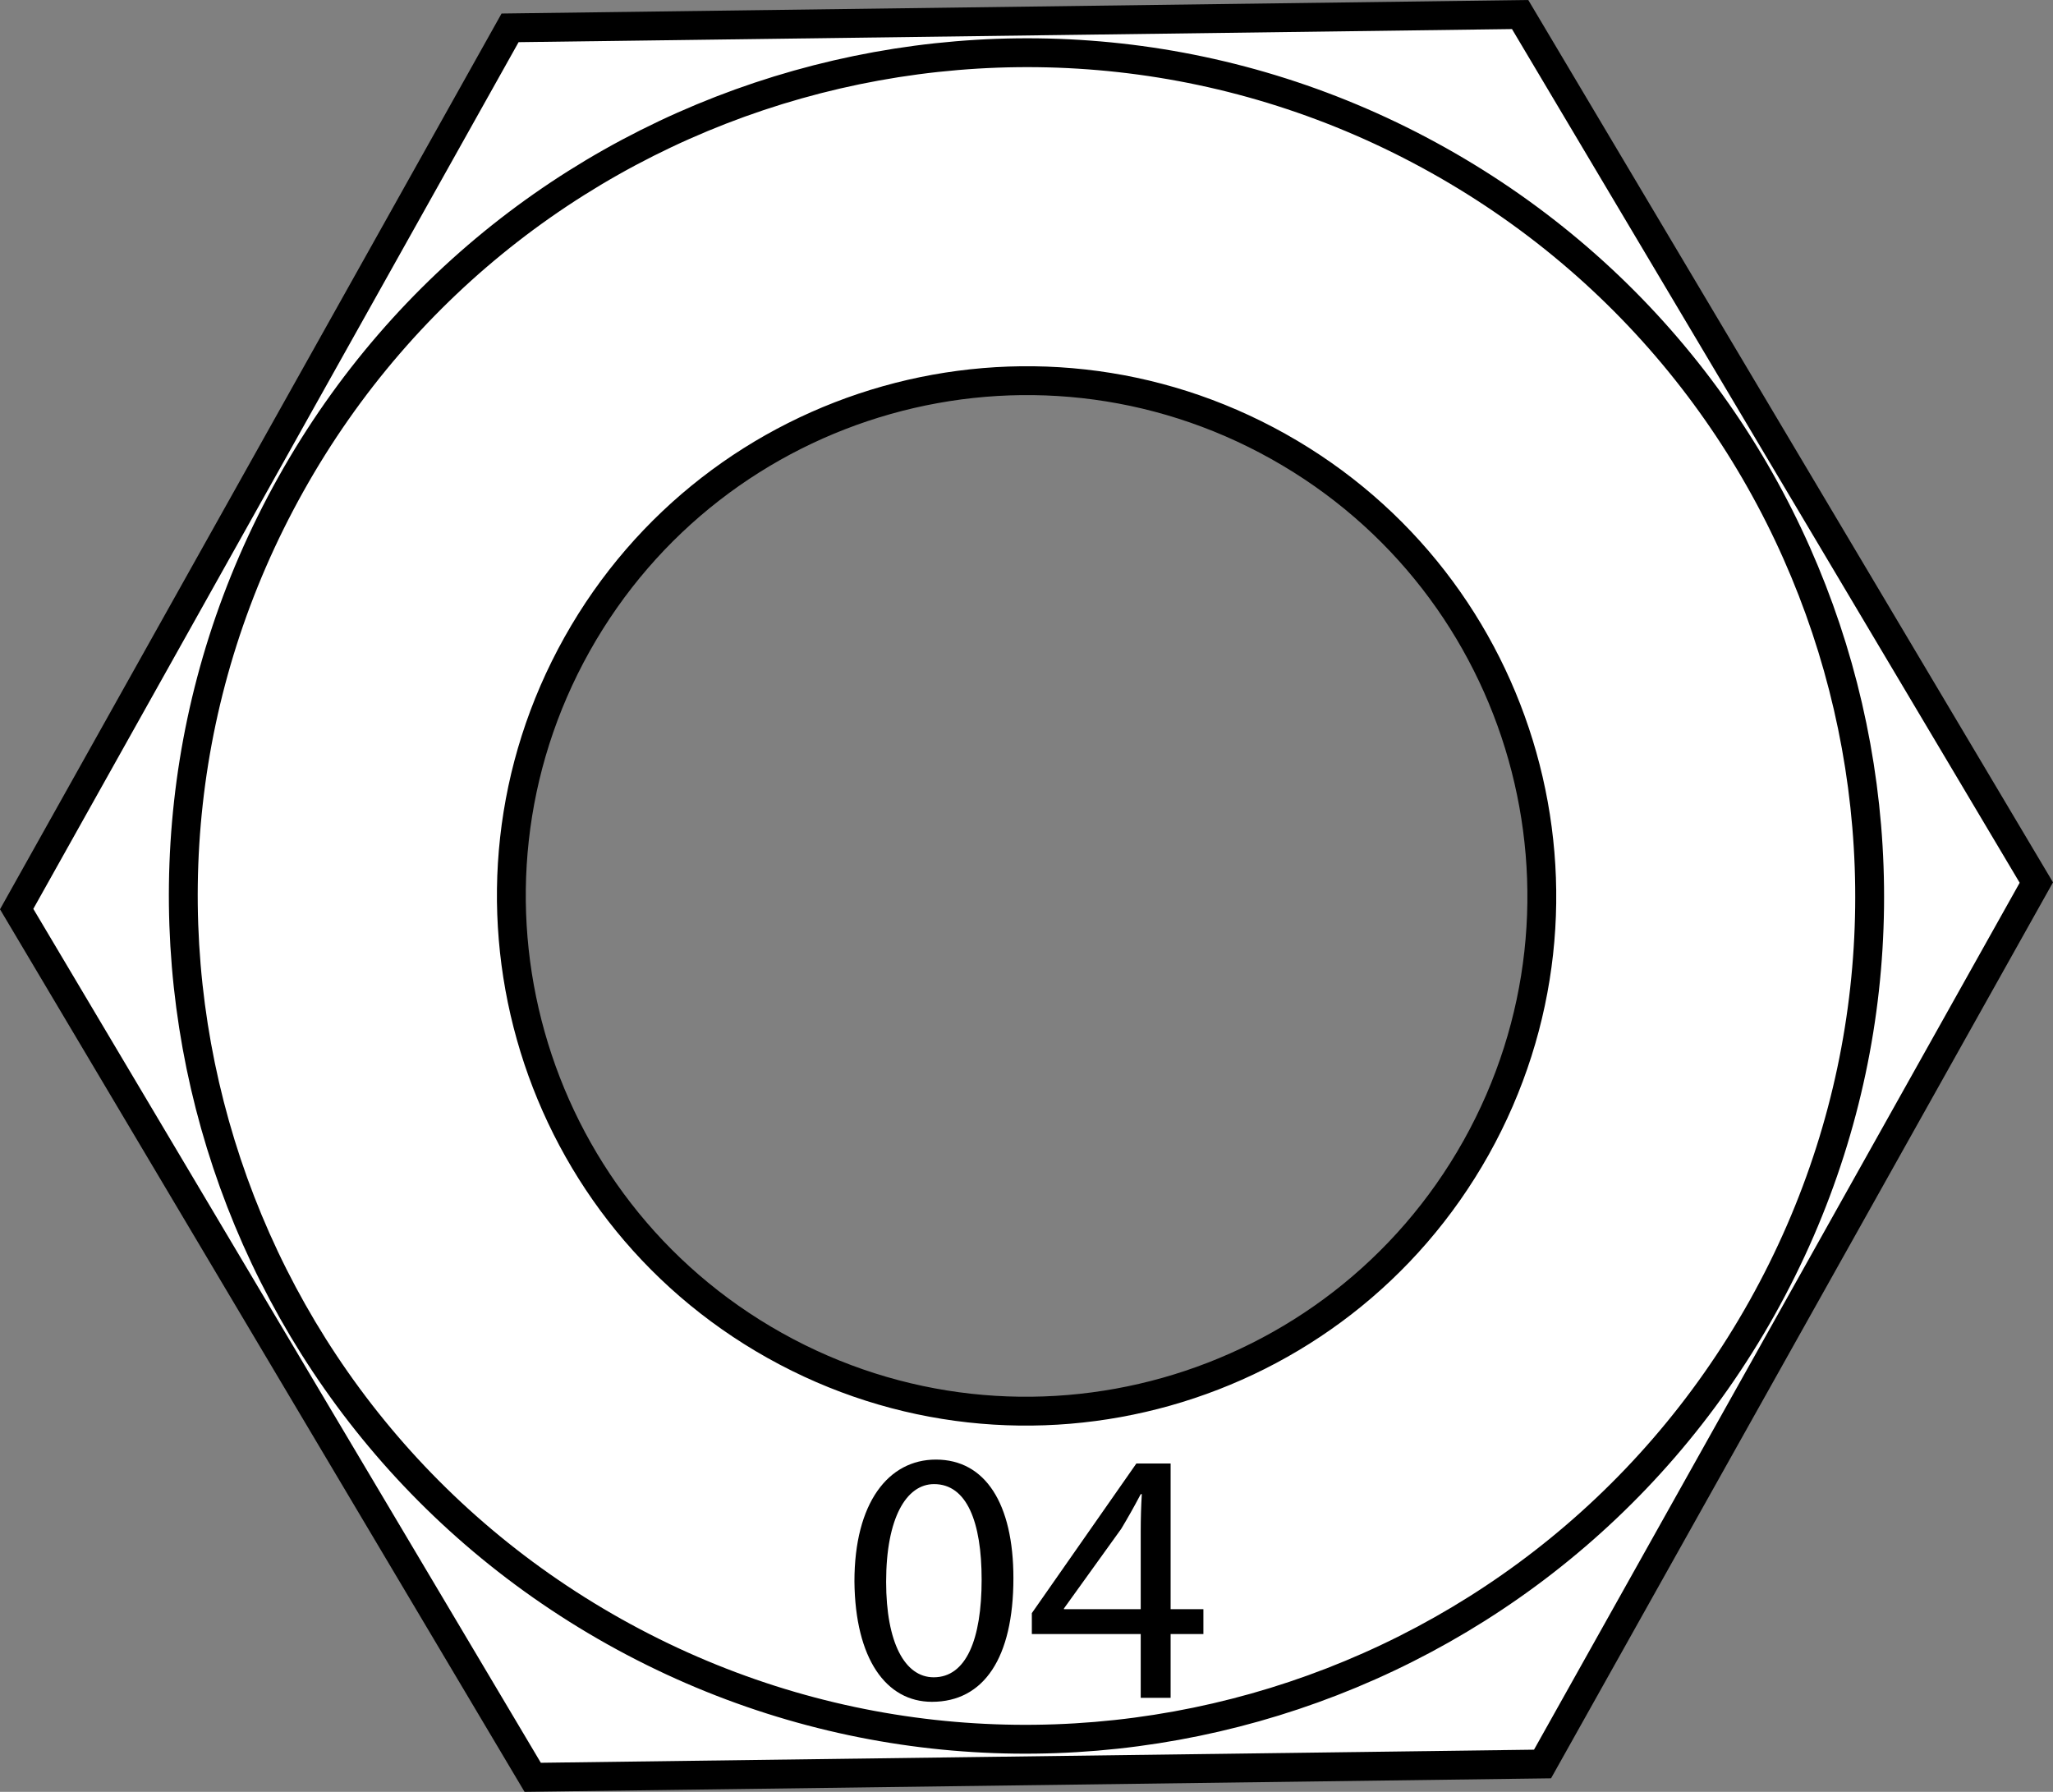 <?xml version="1.0" encoding="iso-8859-1"?>
<!-- Generator: Adobe Illustrator 27.2.0, SVG Export Plug-In . SVG Version: 6.00 Build 0)  -->
<svg version="1.1" id="image" xmlns="http://www.w3.org/2000/svg" xmlns:xlink="http://www.w3.org/1999/xlink" x="0px" y="0px"
	 width="56.924px" height="49.679px" viewBox="0 0 56.924 49.679" enable-background="new 0 0 56.924 49.679"
	 xml:space="preserve">
<rect x="0" y="0" width="56.924" height="49.679" fill="#808080" stroke="none"/>
<path fill="#FFFFFF" stroke="#000000" stroke-width="0.8" d="M42.149,0.403L14.143,0.772L0.462,25.204l14.308,24.072
	l28-0.369l13.692-24.438L42.149,0.403z M40.928,31.821c-3.857,6.878-12.566,9.335-19.449,5.481
	c-6.877-3.852-9.33-12.561-5.478-19.441c3.858-6.883,12.561-9.338,19.444-5.483
	C42.328,16.232,44.78,24.938,40.928,31.821z"/>
<path fill="none" stroke="#000000" stroke-width="0.8" d="M48.856,36.263c-6.309,11.261-20.559,15.282-31.821,8.975
	C5.774,38.93,1.759,24.678,8.069,13.42c6.304-11.264,20.554-15.282,31.815-8.975
	C51.145,10.751,55.165,25.002,48.856,36.263z"/>
<g>
	<path d="M28.099,43.755c0,2.209-0.82,3.428-2.259,3.428c-1.27,0-2.129-1.19-2.149-3.338
		c0-2.179,0.94-3.378,2.259-3.378C27.319,40.467,28.099,41.686,28.099,43.755z M24.57,43.855
		c0,1.689,0.519,2.648,1.319,2.648c0.899,0,1.329-1.049,1.329-2.708c0-1.599-0.41-2.648-1.319-2.648
		C25.13,41.147,24.57,42.086,24.57,43.855z"/>
	<path d="M31.629,47.073v-1.769h-3.019v-0.58l2.898-4.148h0.95v4.038h0.909v0.69h-0.909v1.769H31.629z
		 M31.629,44.615v-2.169c0-0.34,0.01-0.68,0.03-1.02h-0.03c-0.2,0.38-0.36,0.66-0.54,0.96l-1.589,2.209
		v0.02H31.629z"/>
</g>
</svg>

